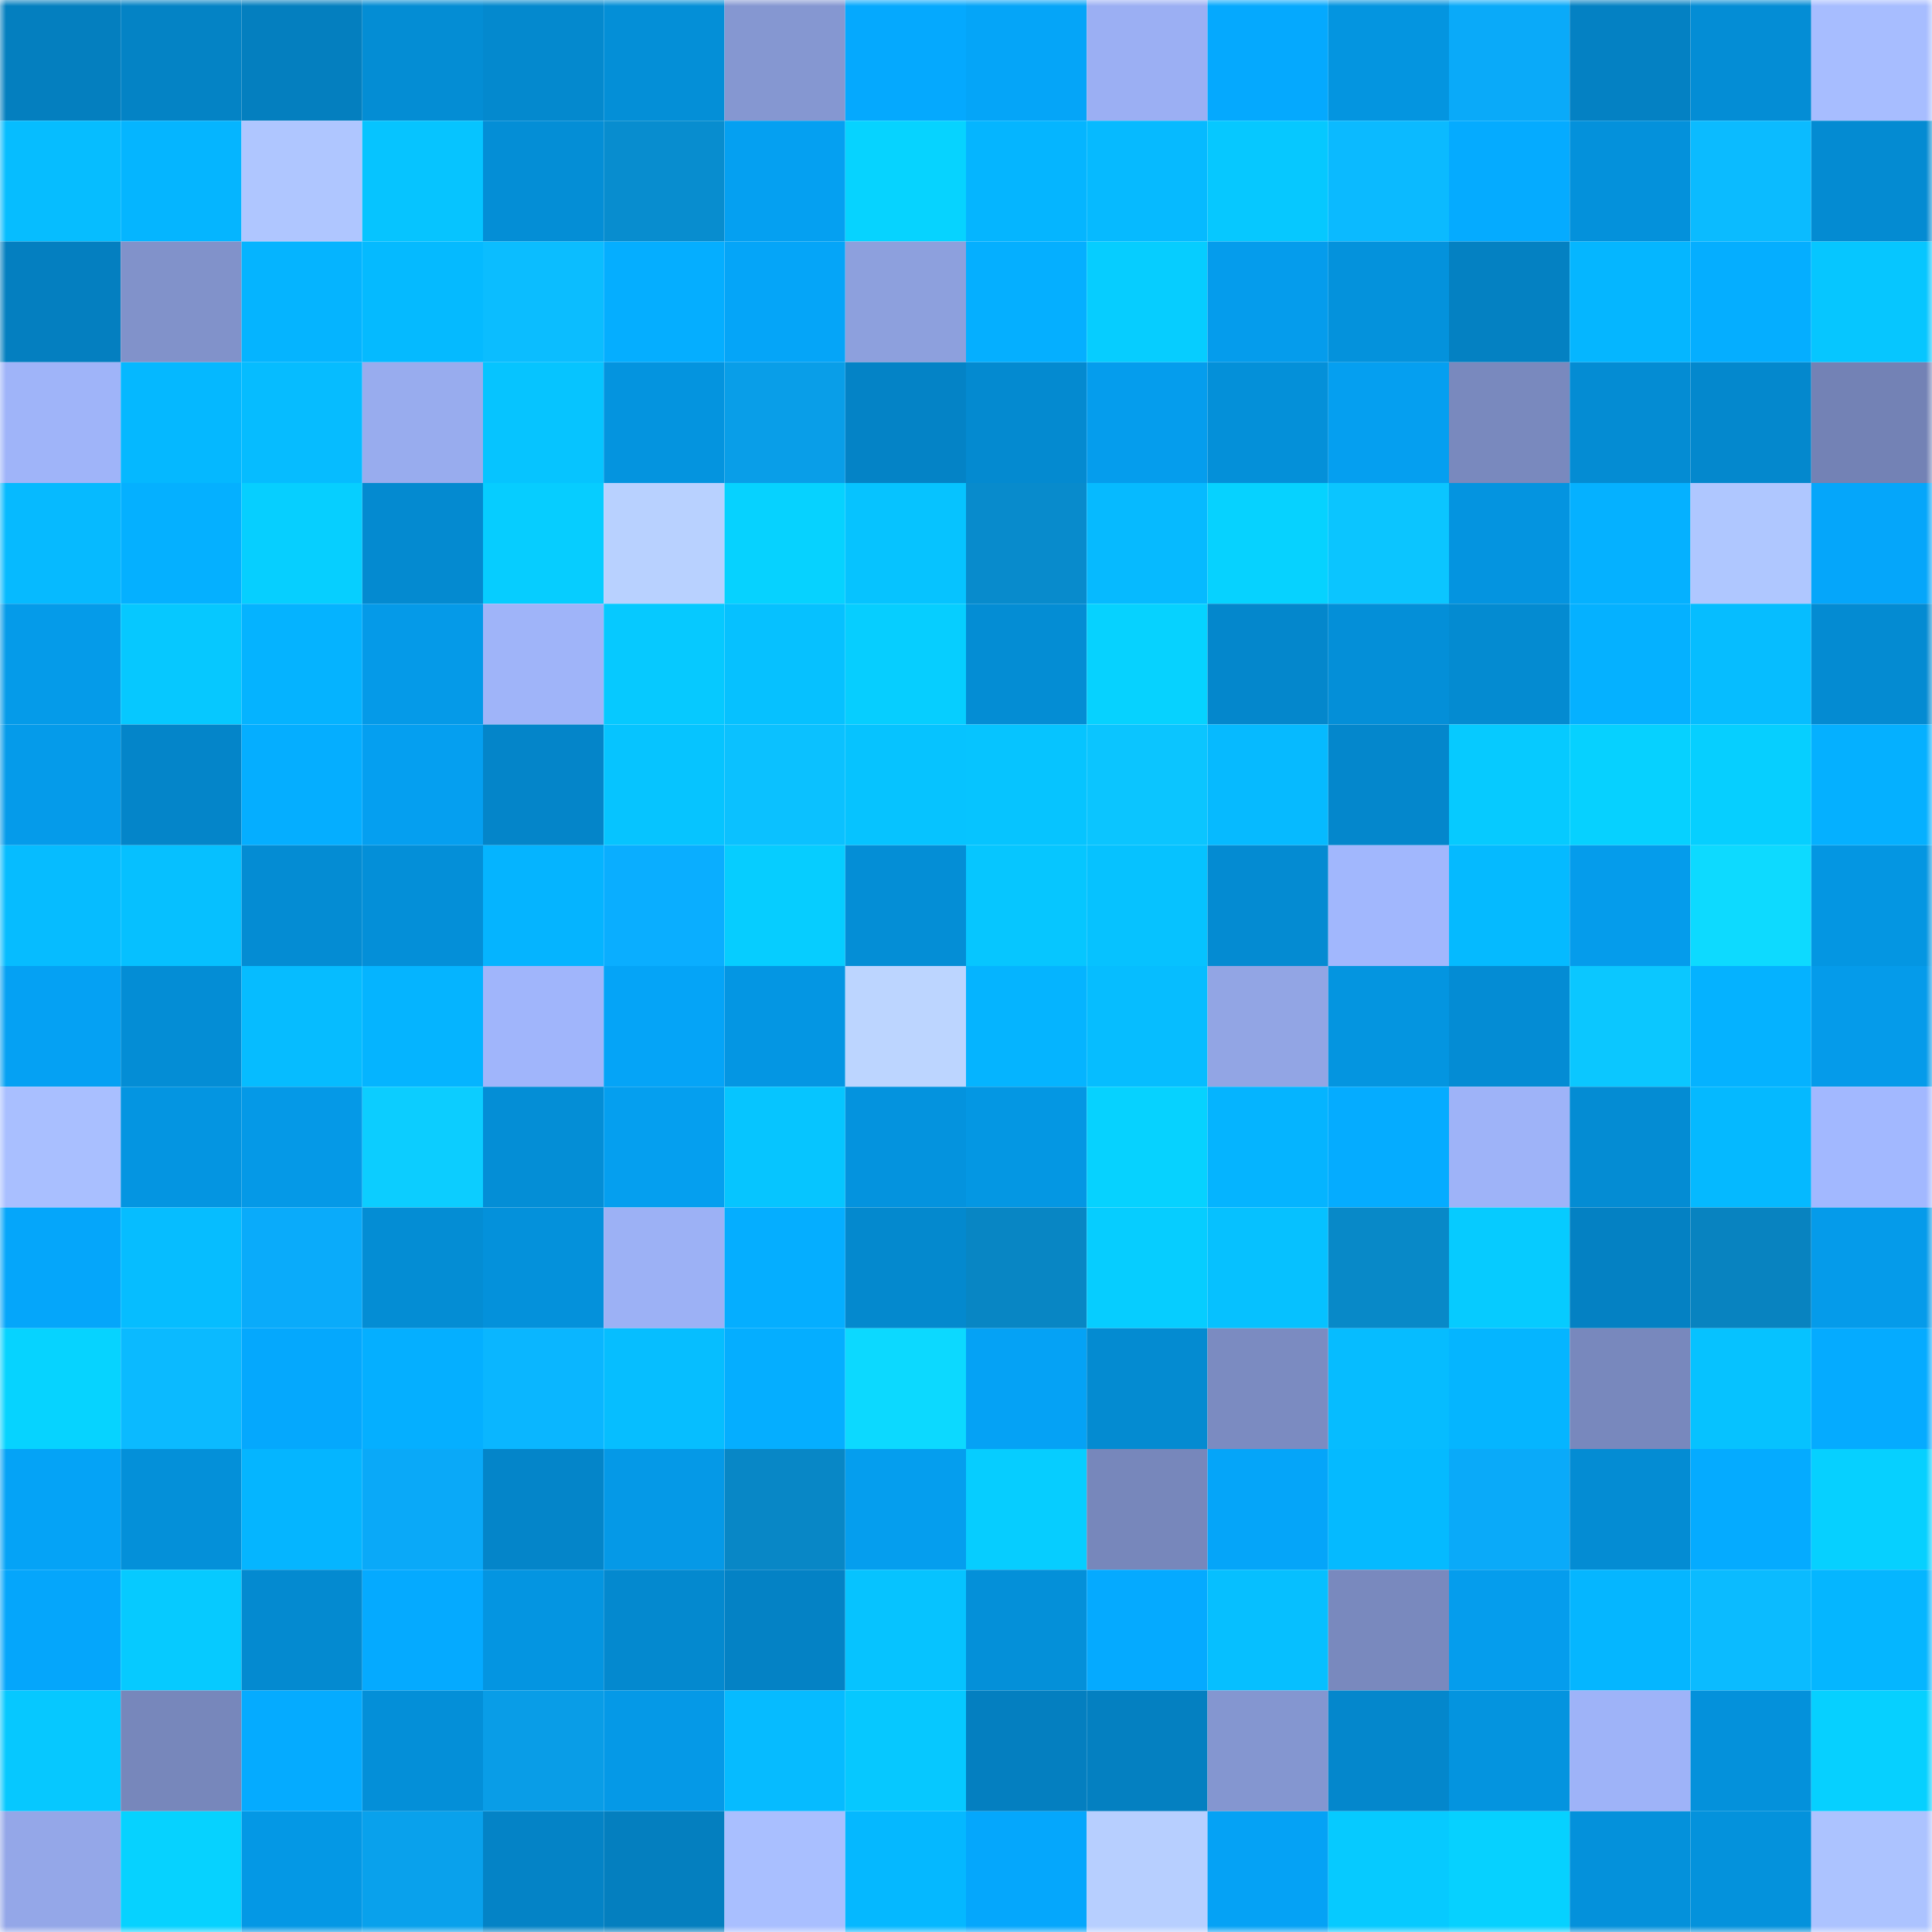 <svg viewBox="0 0 160 160" fill="none" role="img" xmlns="http://www.w3.org/2000/svg" width="240" height="240" name="ens%2Cdigitrc.eth"><mask id="1224255687" mask-type="alpha" maskUnits="userSpaceOnUse" x="0" y="0" width="160" height="160"><rect width="160" height="160" fill="#FFFFFF"></rect></mask><g mask="url(#1224255687)"><rect x="0" y="0" width="10" height="10" fill="#047fbf"></rect><rect x="10" y="0" width="10" height="10" fill="#0483c5"></rect><rect x="20" y="0" width="10" height="10" fill="#047fbf"></rect><rect x="30" y="0" width="10" height="10" fill="#048dd4"></rect><rect x="40" y="0" width="10" height="10" fill="#0489ce"></rect><rect x="50" y="0" width="10" height="10" fill="#048fd7"></rect><rect x="60" y="0" width="10" height="10" fill="#8597d1"></rect><rect x="70" y="0" width="10" height="10" fill="#05a9fe"></rect><rect x="80" y="0" width="10" height="10" fill="#05a5f8"></rect><rect x="90" y="0" width="10" height="10" fill="#9baff3"></rect><rect x="100" y="0" width="10" height="10" fill="#05a9fe"></rect><rect x="110" y="0" width="10" height="10" fill="#0495e0"></rect><rect x="120" y="0" width="10" height="10" fill="#0aaaf9"></rect><rect x="130" y="0" width="10" height="10" fill="#0481c3"></rect><rect x="140" y="0" width="10" height="10" fill="#048dd5"></rect><rect x="150" y="0" width="10" height="10" fill="#a7bdff"></rect><rect x="0" y="10" width="10" height="10" fill="#06bdff"></rect><rect x="10" y="10" width="10" height="10" fill="#05b5ff"></rect><rect x="20" y="10" width="10" height="10" fill="#afc6ff"></rect><rect x="30" y="10" width="10" height="10" fill="#06c4ff"></rect><rect x="40" y="10" width="10" height="10" fill="#048ed6"></rect><rect x="50" y="10" width="10" height="10" fill="#088dcf"></rect><rect x="60" y="10" width="10" height="10" fill="#05a0f1"></rect><rect x="70" y="10" width="10" height="10" fill="#06d3ff"></rect><rect x="80" y="10" width="10" height="10" fill="#05b5ff"></rect><rect x="90" y="10" width="10" height="10" fill="#06baff"></rect><rect x="100" y="10" width="10" height="10" fill="#06c8ff"></rect><rect x="110" y="10" width="10" height="10" fill="#0bbaff"></rect><rect x="120" y="10" width="10" height="10" fill="#05abff"></rect><rect x="130" y="10" width="10" height="10" fill="#0491db"></rect><rect x="140" y="10" width="10" height="10" fill="#0bbbff"></rect><rect x="150" y="10" width="10" height="10" fill="#048bd2"></rect><rect x="0" y="20" width="10" height="10" fill="#047fc0"></rect><rect x="10" y="20" width="10" height="10" fill="#8192ca"></rect><rect x="20" y="20" width="10" height="10" fill="#05b4ff"></rect><rect x="30" y="20" width="10" height="10" fill="#05baff"></rect><rect x="40" y="20" width="10" height="10" fill="#0bbdff"></rect><rect x="50" y="20" width="10" height="10" fill="#05aeff"></rect><rect x="60" y="20" width="10" height="10" fill="#05a5f8"></rect><rect x="70" y="20" width="10" height="10" fill="#8da0dd"></rect><rect x="80" y="20" width="10" height="10" fill="#05afff"></rect><rect x="90" y="20" width="10" height="10" fill="#06cdff"></rect><rect x="100" y="20" width="10" height="10" fill="#059cec"></rect><rect x="110" y="20" width="10" height="10" fill="#0492dc"></rect><rect x="120" y="20" width="10" height="10" fill="#0481c2"></rect><rect x="130" y="20" width="10" height="10" fill="#05b6ff"></rect><rect x="140" y="20" width="10" height="10" fill="#05aeff"></rect><rect x="150" y="20" width="10" height="10" fill="#06c6ff"></rect><rect x="0" y="30" width="10" height="10" fill="#9fb4f9"></rect><rect x="10" y="30" width="10" height="10" fill="#05b8ff"></rect><rect x="20" y="30" width="10" height="10" fill="#06bcff"></rect><rect x="30" y="30" width="10" height="10" fill="#98acee"></rect><rect x="40" y="30" width="10" height="10" fill="#06c4ff"></rect><rect x="50" y="30" width="10" height="10" fill="#0494df"></rect><rect x="60" y="30" width="10" height="10" fill="#099ee8"></rect><rect x="70" y="30" width="10" height="10" fill="#0483c6"></rect><rect x="80" y="30" width="10" height="10" fill="#048ad0"></rect><rect x="90" y="30" width="10" height="10" fill="#059ded"></rect><rect x="100" y="30" width="10" height="10" fill="#0490d9"></rect><rect x="110" y="30" width="10" height="10" fill="#059ff0"></rect><rect x="120" y="30" width="10" height="10" fill="#7989be"></rect><rect x="130" y="30" width="10" height="10" fill="#048cd3"></rect><rect x="140" y="30" width="10" height="10" fill="#0488cd"></rect><rect x="150" y="30" width="10" height="10" fill="#7382b5"></rect><rect x="0" y="40" width="10" height="10" fill="#06baff"></rect><rect x="10" y="40" width="10" height="10" fill="#05b0ff"></rect><rect x="20" y="40" width="10" height="10" fill="#06cfff"></rect><rect x="30" y="40" width="10" height="10" fill="#048ad0"></rect><rect x="40" y="40" width="10" height="10" fill="#06cdff"></rect><rect x="50" y="40" width="10" height="10" fill="#b8d1ff"></rect><rect x="60" y="40" width="10" height="10" fill="#06d2ff"></rect><rect x="70" y="40" width="10" height="10" fill="#06c3ff"></rect><rect x="80" y="40" width="10" height="10" fill="#088bcc"></rect><rect x="90" y="40" width="10" height="10" fill="#06baff"></rect><rect x="100" y="40" width="10" height="10" fill="#06d2ff"></rect><rect x="110" y="40" width="10" height="10" fill="#0bc5ff"></rect><rect x="120" y="40" width="10" height="10" fill="#0494e0"></rect><rect x="130" y="40" width="10" height="10" fill="#05b1ff"></rect><rect x="140" y="40" width="10" height="10" fill="#afc7ff"></rect><rect x="150" y="40" width="10" height="10" fill="#05a6fa"></rect><rect x="0" y="50" width="10" height="10" fill="#059be9"></rect><rect x="10" y="50" width="10" height="10" fill="#06c8ff"></rect><rect x="20" y="50" width="10" height="10" fill="#05b3ff"></rect><rect x="30" y="50" width="10" height="10" fill="#059ae8"></rect><rect x="40" y="50" width="10" height="10" fill="#9fb4f9"></rect><rect x="50" y="50" width="10" height="10" fill="#06c9ff"></rect><rect x="60" y="50" width="10" height="10" fill="#06c1ff"></rect><rect x="70" y="50" width="10" height="10" fill="#06ceff"></rect><rect x="80" y="50" width="10" height="10" fill="#048dd4"></rect><rect x="90" y="50" width="10" height="10" fill="#06d2ff"></rect><rect x="100" y="50" width="10" height="10" fill="#0487cc"></rect><rect x="110" y="50" width="10" height="10" fill="#048fd8"></rect><rect x="120" y="50" width="10" height="10" fill="#048bd1"></rect><rect x="130" y="50" width="10" height="10" fill="#05b1ff"></rect><rect x="140" y="50" width="10" height="10" fill="#06bdff"></rect><rect x="150" y="50" width="10" height="10" fill="#048bd2"></rect><rect x="0" y="60" width="10" height="10" fill="#059bea"></rect><rect x="10" y="60" width="10" height="10" fill="#0485c9"></rect><rect x="20" y="60" width="10" height="10" fill="#05aeff"></rect><rect x="30" y="60" width="10" height="10" fill="#059ff0"></rect><rect x="40" y="60" width="10" height="10" fill="#0485c9"></rect><rect x="50" y="60" width="10" height="10" fill="#06c4ff"></rect><rect x="60" y="60" width="10" height="10" fill="#0bc1ff"></rect><rect x="70" y="60" width="10" height="10" fill="#06c3ff"></rect><rect x="80" y="60" width="10" height="10" fill="#06c4ff"></rect><rect x="90" y="60" width="10" height="10" fill="#0bc5ff"></rect><rect x="100" y="60" width="10" height="10" fill="#06baff"></rect><rect x="110" y="60" width="10" height="10" fill="#0487cc"></rect><rect x="120" y="60" width="10" height="10" fill="#06caff"></rect><rect x="130" y="60" width="10" height="10" fill="#06d1ff"></rect><rect x="140" y="60" width="10" height="10" fill="#06cfff"></rect><rect x="150" y="60" width="10" height="10" fill="#05b0ff"></rect><rect x="0" y="70" width="10" height="10" fill="#06bcff"></rect><rect x="10" y="70" width="10" height="10" fill="#06c0ff"></rect><rect x="20" y="70" width="10" height="10" fill="#048cd3"></rect><rect x="30" y="70" width="10" height="10" fill="#048fd8"></rect><rect x="40" y="70" width="10" height="10" fill="#05b4ff"></rect><rect x="50" y="70" width="10" height="10" fill="#0aaeff"></rect><rect x="60" y="70" width="10" height="10" fill="#06cdff"></rect><rect x="70" y="70" width="10" height="10" fill="#048ed6"></rect><rect x="80" y="70" width="10" height="10" fill="#06c6ff"></rect><rect x="90" y="70" width="10" height="10" fill="#06c2ff"></rect><rect x="100" y="70" width="10" height="10" fill="#048bd2"></rect><rect x="110" y="70" width="10" height="10" fill="#a1b7fd"></rect><rect x="120" y="70" width="10" height="10" fill="#05baff"></rect><rect x="130" y="70" width="10" height="10" fill="#059ceb"></rect><rect x="140" y="70" width="10" height="10" fill="#0ddaff"></rect><rect x="150" y="70" width="10" height="10" fill="#0496e2"></rect><rect x="0" y="80" width="10" height="10" fill="#05a1f3"></rect><rect x="10" y="80" width="10" height="10" fill="#048dd5"></rect><rect x="20" y="80" width="10" height="10" fill="#06bcff"></rect><rect x="30" y="80" width="10" height="10" fill="#05b4ff"></rect><rect x="40" y="80" width="10" height="10" fill="#a0b5fb"></rect><rect x="50" y="80" width="10" height="10" fill="#05a4f7"></rect><rect x="60" y="80" width="10" height="10" fill="#0496e3"></rect><rect x="70" y="80" width="10" height="10" fill="#bcd5ff"></rect><rect x="80" y="80" width="10" height="10" fill="#05b4ff"></rect><rect x="90" y="80" width="10" height="10" fill="#06bdff"></rect><rect x="100" y="80" width="10" height="10" fill="#92a5e4"></rect><rect x="110" y="80" width="10" height="10" fill="#0495e0"></rect><rect x="120" y="80" width="10" height="10" fill="#048cd4"></rect><rect x="130" y="80" width="10" height="10" fill="#0bc7ff"></rect><rect x="140" y="80" width="10" height="10" fill="#05b2ff"></rect><rect x="150" y="80" width="10" height="10" fill="#059bea"></rect><rect x="0" y="90" width="10" height="10" fill="#a9bfff"></rect><rect x="10" y="90" width="10" height="10" fill="#0495e1"></rect><rect x="20" y="90" width="10" height="10" fill="#0599e7"></rect><rect x="30" y="90" width="10" height="10" fill="#0ccdff"></rect><rect x="40" y="90" width="10" height="10" fill="#048ed6"></rect><rect x="50" y="90" width="10" height="10" fill="#059fef"></rect><rect x="60" y="90" width="10" height="10" fill="#06c5ff"></rect><rect x="70" y="90" width="10" height="10" fill="#0493de"></rect><rect x="80" y="90" width="10" height="10" fill="#0497e3"></rect><rect x="90" y="90" width="10" height="10" fill="#06d2ff"></rect><rect x="100" y="90" width="10" height="10" fill="#05b4ff"></rect><rect x="110" y="90" width="10" height="10" fill="#05acff"></rect><rect x="120" y="90" width="10" height="10" fill="#9eb3f8"></rect><rect x="130" y="90" width="10" height="10" fill="#048cd3"></rect><rect x="140" y="90" width="10" height="10" fill="#05b9ff"></rect><rect x="150" y="90" width="10" height="10" fill="#a2b8ff"></rect><rect x="0" y="100" width="10" height="10" fill="#05a6fa"></rect><rect x="10" y="100" width="10" height="10" fill="#06bdff"></rect><rect x="20" y="100" width="10" height="10" fill="#0aabfa"></rect><rect x="30" y="100" width="10" height="10" fill="#048dd4"></rect><rect x="40" y="100" width="10" height="10" fill="#0491db"></rect><rect x="50" y="100" width="10" height="10" fill="#9cb1f5"></rect><rect x="60" y="100" width="10" height="10" fill="#05aeff"></rect><rect x="70" y="100" width="10" height="10" fill="#0489ce"></rect><rect x="80" y="100" width="10" height="10" fill="#0886c4"></rect><rect x="90" y="100" width="10" height="10" fill="#06cdff"></rect><rect x="100" y="100" width="10" height="10" fill="#06c1ff"></rect><rect x="110" y="100" width="10" height="10" fill="#0889c8"></rect><rect x="120" y="100" width="10" height="10" fill="#06cbff"></rect><rect x="130" y="100" width="10" height="10" fill="#0481c3"></rect><rect x="140" y="100" width="10" height="10" fill="#0883c0"></rect><rect x="150" y="100" width="10" height="10" fill="#059bea"></rect><rect x="0" y="110" width="10" height="10" fill="#06d3ff"></rect><rect x="10" y="110" width="10" height="10" fill="#0bbaff"></rect><rect x="20" y="110" width="10" height="10" fill="#05a8fd"></rect><rect x="30" y="110" width="10" height="10" fill="#05afff"></rect><rect x="40" y="110" width="10" height="10" fill="#0ab6ff"></rect><rect x="50" y="110" width="10" height="10" fill="#06beff"></rect><rect x="60" y="110" width="10" height="10" fill="#05aeff"></rect><rect x="70" y="110" width="10" height="10" fill="#0cd9ff"></rect><rect x="80" y="110" width="10" height="10" fill="#05a2f5"></rect><rect x="90" y="110" width="10" height="10" fill="#048bd1"></rect><rect x="100" y="110" width="10" height="10" fill="#7b8bc1"></rect><rect x="110" y="110" width="10" height="10" fill="#06bcff"></rect><rect x="120" y="110" width="10" height="10" fill="#05b5ff"></rect><rect x="130" y="110" width="10" height="10" fill="#7888bd"></rect><rect x="140" y="110" width="10" height="10" fill="#06c2ff"></rect><rect x="150" y="110" width="10" height="10" fill="#05abff"></rect><rect x="0" y="120" width="10" height="10" fill="#05a3f6"></rect><rect x="10" y="120" width="10" height="10" fill="#0490d9"></rect><rect x="20" y="120" width="10" height="10" fill="#05b5ff"></rect><rect x="30" y="120" width="10" height="10" fill="#0aa9f8"></rect><rect x="40" y="120" width="10" height="10" fill="#0485c9"></rect><rect x="50" y="120" width="10" height="10" fill="#0599e7"></rect><rect x="60" y="120" width="10" height="10" fill="#0887c6"></rect><rect x="70" y="120" width="10" height="10" fill="#059eee"></rect><rect x="80" y="120" width="10" height="10" fill="#06cdff"></rect><rect x="90" y="120" width="10" height="10" fill="#7787bb"></rect><rect x="100" y="120" width="10" height="10" fill="#05a5f9"></rect><rect x="110" y="120" width="10" height="10" fill="#05baff"></rect><rect x="120" y="120" width="10" height="10" fill="#0aaaf9"></rect><rect x="130" y="120" width="10" height="10" fill="#048cd3"></rect><rect x="140" y="120" width="10" height="10" fill="#05abff"></rect><rect x="150" y="120" width="10" height="10" fill="#06d0ff"></rect><rect x="0" y="130" width="10" height="10" fill="#05a6fb"></rect><rect x="10" y="130" width="10" height="10" fill="#06caff"></rect><rect x="20" y="130" width="10" height="10" fill="#048ad0"></rect><rect x="30" y="130" width="10" height="10" fill="#05aaff"></rect><rect x="40" y="130" width="10" height="10" fill="#0495e1"></rect><rect x="50" y="130" width="10" height="10" fill="#0489cf"></rect><rect x="60" y="130" width="10" height="10" fill="#0482c5"></rect><rect x="70" y="130" width="10" height="10" fill="#06c3ff"></rect><rect x="80" y="130" width="10" height="10" fill="#0490d9"></rect><rect x="90" y="130" width="10" height="10" fill="#05aaff"></rect><rect x="100" y="130" width="10" height="10" fill="#06bfff"></rect><rect x="110" y="130" width="10" height="10" fill="#7989be"></rect><rect x="120" y="130" width="10" height="10" fill="#059ded"></rect><rect x="130" y="130" width="10" height="10" fill="#05b6ff"></rect><rect x="140" y="130" width="10" height="10" fill="#0bbbff"></rect><rect x="150" y="130" width="10" height="10" fill="#05b6ff"></rect><rect x="0" y="140" width="10" height="10" fill="#06c8ff"></rect><rect x="10" y="140" width="10" height="10" fill="#7787bb"></rect><rect x="20" y="140" width="10" height="10" fill="#05abff"></rect><rect x="30" y="140" width="10" height="10" fill="#048fd8"></rect><rect x="40" y="140" width="10" height="10" fill="#099de7"></rect><rect x="50" y="140" width="10" height="10" fill="#0599e7"></rect><rect x="60" y="140" width="10" height="10" fill="#06bbff"></rect><rect x="70" y="140" width="10" height="10" fill="#06c8ff"></rect><rect x="80" y="140" width="10" height="10" fill="#047fc0"></rect><rect x="90" y="140" width="10" height="10" fill="#0480c1"></rect><rect x="100" y="140" width="10" height="10" fill="#8496d0"></rect><rect x="110" y="140" width="10" height="10" fill="#0487cc"></rect><rect x="120" y="140" width="10" height="10" fill="#0494df"></rect><rect x="130" y="140" width="10" height="10" fill="#9eb3f8"></rect><rect x="140" y="140" width="10" height="10" fill="#0491db"></rect><rect x="150" y="140" width="10" height="10" fill="#06d0ff"></rect><rect x="0" y="150" width="10" height="10" fill="#94a7e8"></rect><rect x="10" y="150" width="10" height="10" fill="#06d2ff"></rect><rect x="20" y="150" width="10" height="10" fill="#0498e5"></rect><rect x="30" y="150" width="10" height="10" fill="#09a1ec"></rect><rect x="40" y="150" width="10" height="10" fill="#0483c6"></rect><rect x="50" y="150" width="10" height="10" fill="#047fbf"></rect><rect x="60" y="150" width="10" height="10" fill="#a9bfff"></rect><rect x="70" y="150" width="10" height="10" fill="#05b8ff"></rect><rect x="80" y="150" width="10" height="10" fill="#05a7fc"></rect><rect x="90" y="150" width="10" height="10" fill="#b7cfff"></rect><rect x="100" y="150" width="10" height="10" fill="#05a2f5"></rect><rect x="110" y="150" width="10" height="10" fill="#06caff"></rect><rect x="120" y="150" width="10" height="10" fill="#06d1ff"></rect><rect x="130" y="150" width="10" height="10" fill="#0491db"></rect><rect x="140" y="150" width="10" height="10" fill="#0492dc"></rect><rect x="150" y="150" width="10" height="10" fill="#acc3ff"></rect></g></svg>